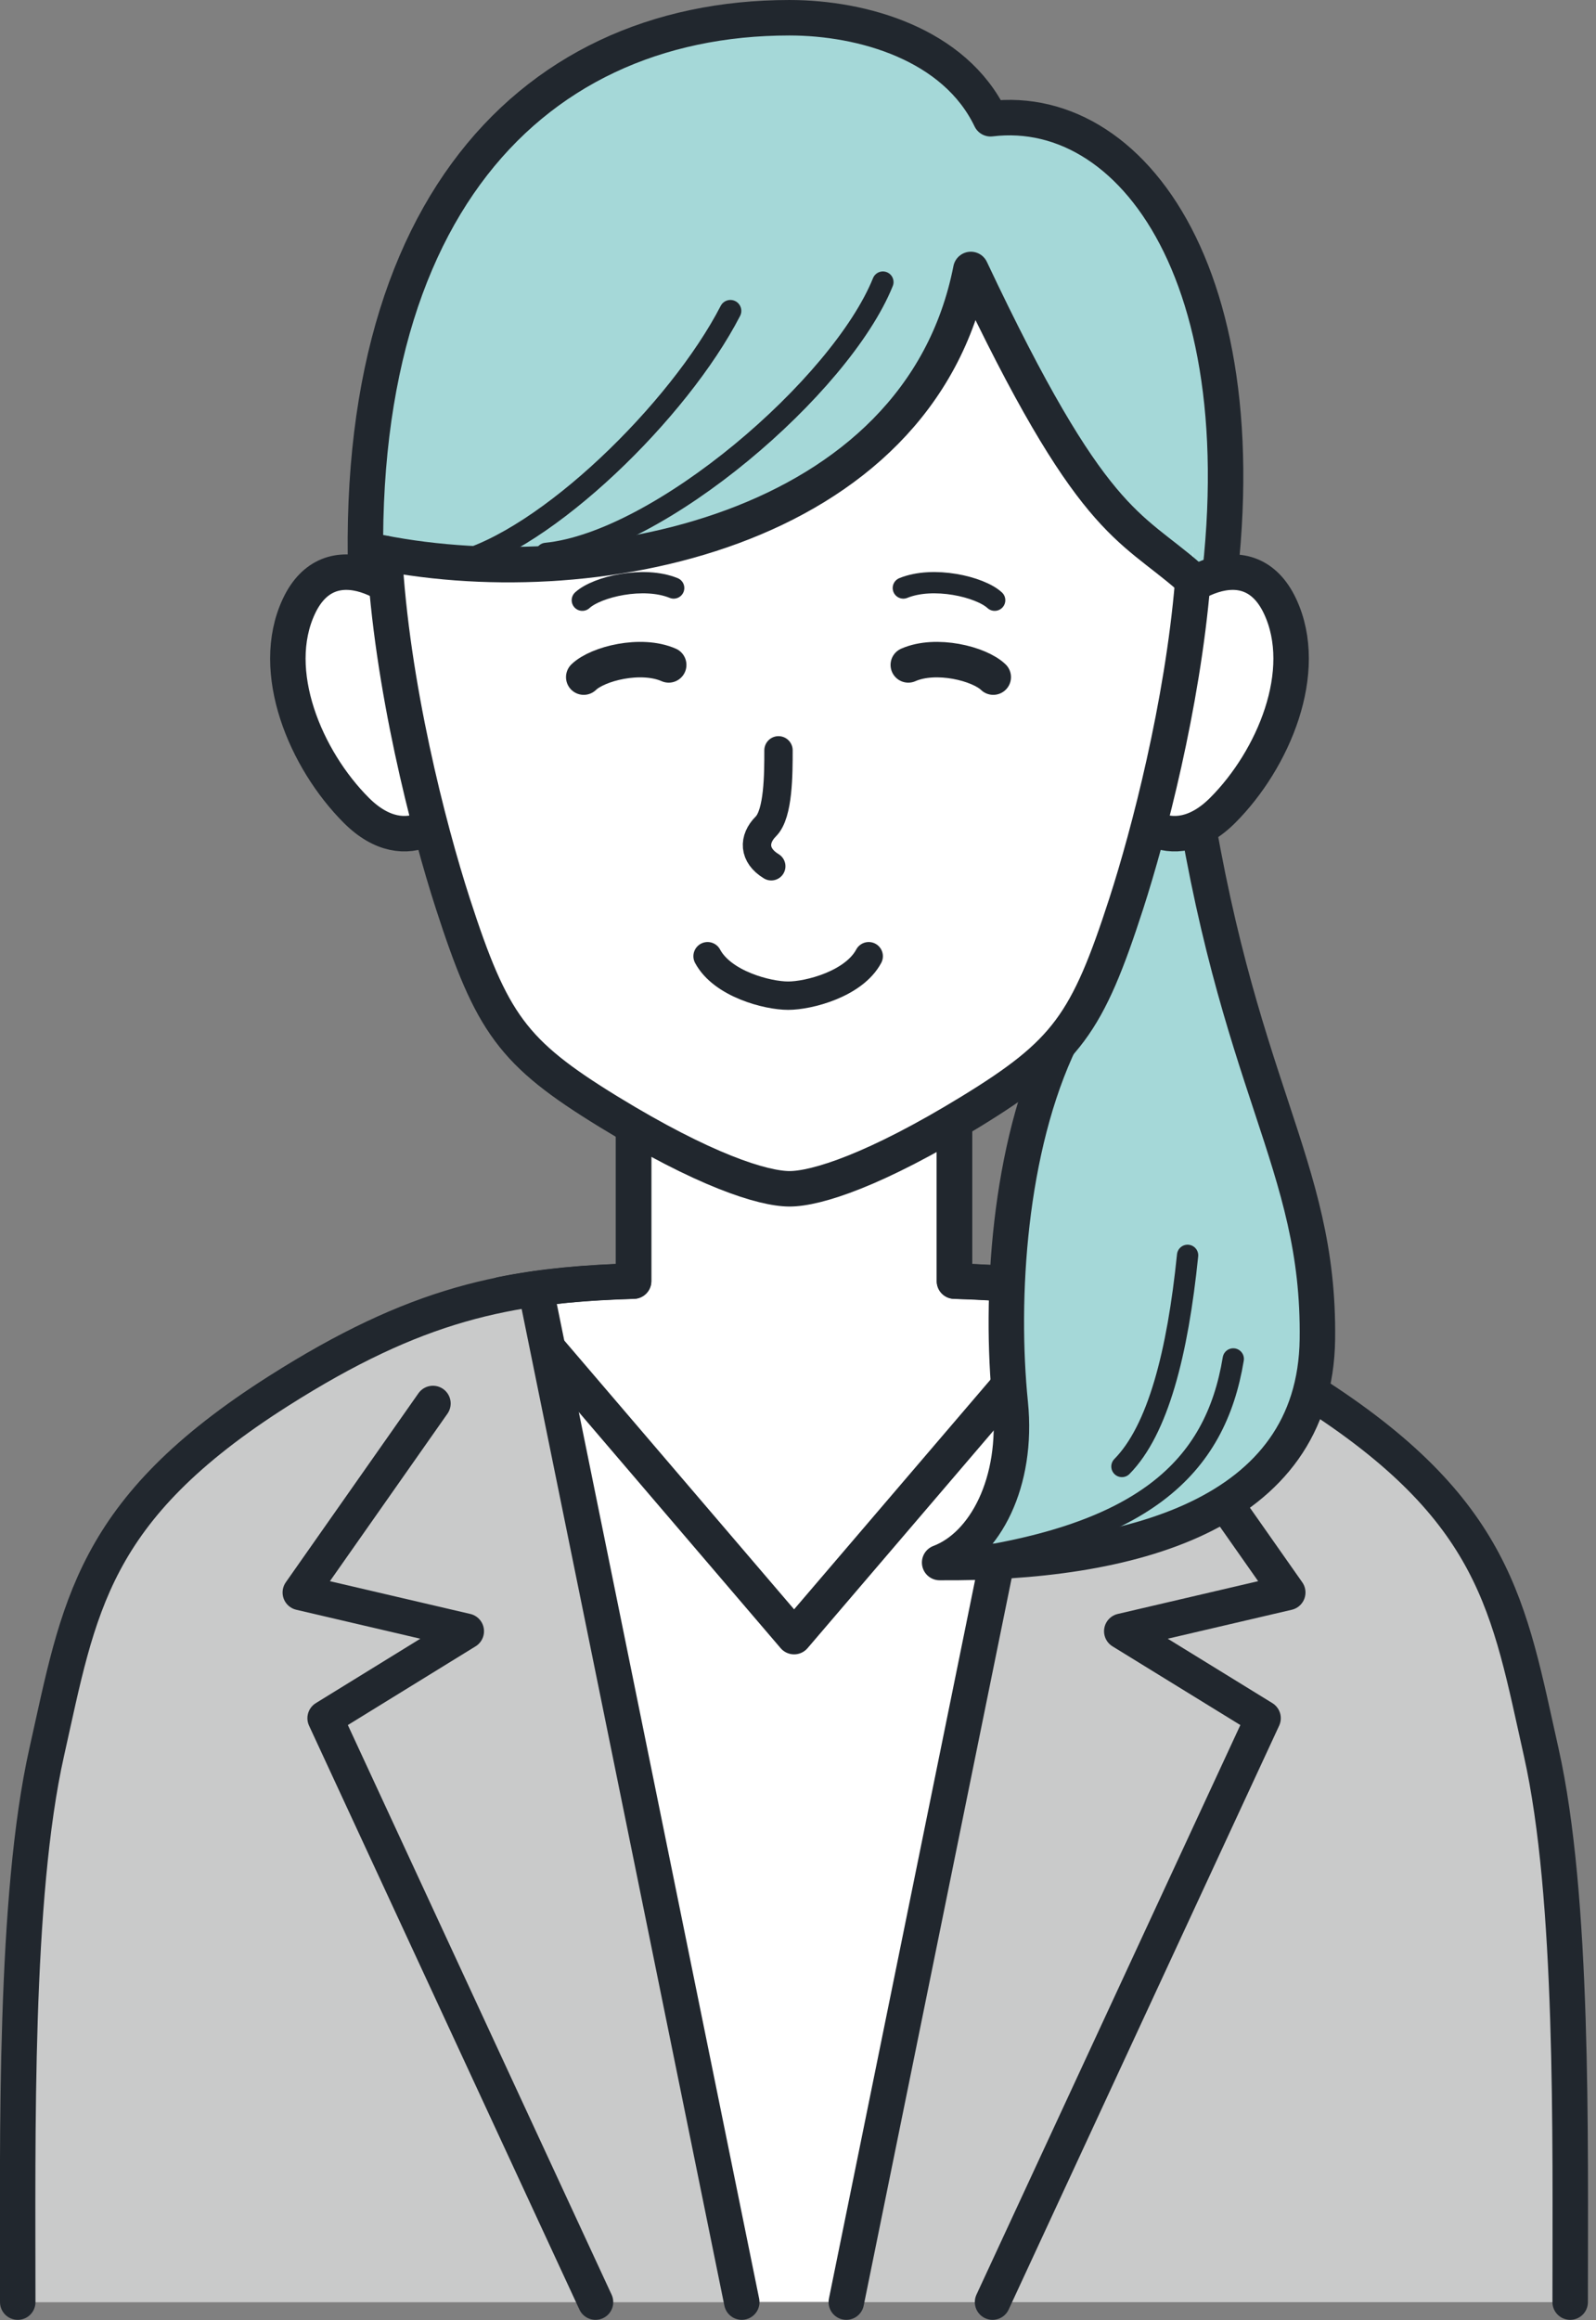 <svg width="150" height="218" viewBox="0 0 150 218" fill="none" xmlns="http://www.w3.org/2000/svg">
<rect x="0" y="0" width="150" height="218" fill="#808080" stroke="none"/>
<g clip-path="url(#clip0_1_2)">
<path d="M144.867 164.624C141.814 151.012 140.707 141.866 123.055 130.667C110.177 122.495 101.657 120.722 89.712 120.362V103.257H59.555V120.362C47.609 120.722 39.09 122.495 26.212 130.667C8.56 141.866 7.453 151.012 4.4 164.624C1.347 178.236 1.681 200.58 1.681 216.286H147.586C147.586 200.58 147.92 178.236 144.867 164.624Z" fill="white"/>
<path d="M74.633 153.772L102.124 121.628C98.191 120.828 94.205 120.495 89.712 120.362V103.257H59.555V120.362C55.075 120.495 51.076 120.828 47.143 121.628L74.633 153.772Z" fill="white" stroke="#21272E" stroke-width="3.333" stroke-linecap="round" stroke-linejoin="round"/>
<path d="M144.867 164.624C141.814 151.012 140.707 141.866 123.055 130.667C122.335 130.214 121.642 129.787 120.949 129.361C120.736 129.241 120.536 129.121 120.336 128.987C119.829 128.681 119.322 128.401 118.829 128.121C118.629 128.014 118.429 127.894 118.229 127.788C117.589 127.441 116.976 127.094 116.349 126.774C116.149 126.668 115.963 126.574 115.763 126.481C115.336 126.268 114.896 126.054 114.483 125.841C114.216 125.721 113.963 125.588 113.696 125.468C113.323 125.294 112.963 125.134 112.603 124.974C112.323 124.854 112.03 124.721 111.75 124.601C111.257 124.388 110.777 124.201 110.283 124.015C109.963 123.895 109.657 123.775 109.337 123.668C109.083 123.575 108.843 123.481 108.59 123.401C108.257 123.281 107.91 123.161 107.577 123.055C107.404 123.001 107.217 122.948 107.044 122.895C106.31 122.668 105.59 122.455 104.87 122.268C104.777 122.241 104.67 122.215 104.577 122.188C104.164 122.081 103.764 121.988 103.351 121.895C103.244 121.868 103.137 121.841 103.031 121.828C101.671 121.521 100.311 121.281 98.924 121.081L79.553 216.286H147.586C147.586 200.58 147.92 178.236 144.867 164.624Z" fill="#C9CACA"/>
<path d="M98.911 121.095L79.54 216.299" stroke="#21272E" stroke-width="3.333" stroke-linecap="round" stroke-linejoin="round"/>
<path d="M26.212 130.681C18.492 135.587 13.933 140.08 11 144.746C10.586 145.412 10.2 146.079 9.84 146.759C9.48 147.439 9.147 148.106 8.84 148.799C6.693 153.585 5.734 158.691 4.4 164.651C1.347 178.263 1.681 200.607 1.681 216.312H69.714L50.343 121.108C42.61 122.201 35.557 124.748 26.212 130.681Z" fill="#C9CACA"/>
<path d="M69.714 216.299L50.343 121.095" stroke="#21272E" stroke-width="3.333" stroke-linecap="round" stroke-linejoin="round"/>
<path d="M147.573 216.299C147.573 200.594 147.906 178.249 144.853 164.637C141.8 151.025 140.694 141.879 123.042 130.681C110.163 122.508 101.644 120.735 89.699 120.375V103.27H59.542V120.375C47.596 120.735 39.077 122.508 26.198 130.681C8.547 141.879 7.44 151.025 4.387 164.637C1.334 178.249 1.667 200.594 1.667 216.299" stroke="#21272E" stroke-width="3.333" stroke-linecap="round" stroke-linejoin="round"/>
<path d="M93.285 216.299L118.709 161.438L105.43 153.265L121.029 149.625L108.563 131.867" stroke="#21272E" stroke-width="3.333" stroke-linecap="round" stroke-linejoin="round"/>
<path d="M55.969 216.299L30.558 161.438L43.823 153.265L28.225 149.625L40.69 131.867" stroke="#21272E" stroke-width="3.333" stroke-linecap="round" stroke-linejoin="round"/>
<path d="M113.55 61.327C119.829 27.624 106.977 9.466 93.098 11.159C89.725 4.133 81.059 1.667 74.194 1.667C49.383 1.667 31.051 20.905 34.837 61.327C34.837 61.327 43.236 72.26 74.194 72.26C105.15 72.26 113.55 61.327 113.55 61.327Z" fill="#A5D8D8"/>
<path d="M113.55 61.327C119.829 27.624 106.977 9.466 93.098 11.159C89.725 4.133 81.059 1.667 74.194 1.667C49.383 1.667 31.051 20.905 34.837 61.327C34.837 61.327 43.236 72.26 74.194 72.26C105.15 72.26 113.55 61.327 113.55 61.327Z" stroke="#21272E" stroke-width="3.333" stroke-linecap="round" stroke-linejoin="round"/>
<path d="M111.763 72.26L110.083 67.74C108.737 74.619 107.03 80.832 105.71 84.872C103.684 91.124 102.177 94.751 99.698 97.697C94.791 107.869 93.952 122.001 94.951 131.867C95.698 139.266 92.578 145.199 88.312 146.812C105.964 146.946 123.602 142.479 123.815 125.828C124.029 109.176 116.136 102.27 111.763 72.246V72.26Z" fill="#A5D8D8"/>
<path d="M111.763 72.26L110.083 67.74C108.737 74.619 107.03 80.832 105.71 84.872C103.684 91.124 102.177 94.751 99.698 97.697C94.791 107.869 93.952 122.001 94.951 131.867C95.698 139.266 92.578 145.199 88.312 146.812C105.964 146.946 123.602 142.479 123.815 125.828C124.029 109.176 116.136 102.27 111.763 72.246V72.26Z" stroke="#21272E" stroke-width="3.333" stroke-linecap="round" stroke-linejoin="round"/>
<path d="M88.312 146.812C107.524 144.533 114.23 137.853 115.909 127.681" stroke="#21272E" stroke-width="2" stroke-linecap="round" stroke-linejoin="round"/>
<path d="M111.616 117.948C110.683 127.121 108.83 134.36 105.444 137.787" stroke="#21272E" stroke-width="2" stroke-linecap="round" stroke-linejoin="round"/>
<path d="M107.097 59.741C110.723 54.395 117.456 50.875 120.309 56.968C123.175 63.074 119.682 71.366 114.91 76.139C110.137 80.912 105.564 76.899 105.177 73.473C104.791 70.033 107.084 59.741 107.084 59.741H107.097Z" fill="white" stroke="#21272E" stroke-width="3.333" stroke-linecap="round" stroke-linejoin="round"/>
<path d="M41.303 59.741C37.677 54.395 30.944 50.875 28.091 56.968C25.225 63.074 28.718 71.366 33.491 76.139C38.264 80.912 42.837 76.899 43.223 73.473C43.61 70.033 41.317 59.741 41.317 59.741H41.303Z" fill="white" stroke="#21272E" stroke-width="3.333" stroke-linecap="round" stroke-linejoin="round"/>
<path d="M112.216 46.262L91.232 21.105C91.232 21.105 35.904 50.328 35.957 51.502C36.544 63.967 40.09 77.752 42.397 84.872C46.05 96.151 48.009 98.897 56.995 104.416C65.981 109.923 71.527 111.682 74.047 111.682C76.567 111.682 82.113 109.923 91.099 104.416C100.084 98.91 102.044 96.151 105.697 84.872C108.337 76.726 112.603 59.888 112.203 46.262H112.216Z" fill="white"/>
<path d="M66.501 89.844C67.901 92.458 72.14 93.551 74.073 93.551C76.007 93.551 80.246 92.458 81.646 89.844" stroke="#21272E" stroke-width="2.666" stroke-linecap="round" stroke-linejoin="round"/>
<path d="M73.167 70.5C73.167 72.713 73.167 76.459 71.98 77.646C70.794 78.832 70.794 80.365 72.487 81.392" stroke="#21272E" stroke-width="2.666" stroke-linecap="round" stroke-linejoin="round"/>
<path d="M112.683 38.65C104.817 15.972 88.325 9.466 74.207 9.466C62.648 9.466 47.556 13.519 39.504 31.85C37.25 39.076 36.691 52.102 36.984 52.142C57.355 55.701 86.539 49.262 91.245 25.317C102.591 49.382 106.07 49.235 111.776 54.221C111.99 54.408 113.39 40.649 112.696 38.636L112.683 38.65Z" fill="#A5D8D8"/>
<path d="M34.797 51.715C55.195 56.141 86.366 50.128 91.245 25.317C102.591 49.382 106.07 49.235 111.776 54.221" stroke="#21272E" stroke-width="3.333" stroke-linecap="round" stroke-linejoin="round"/>
<path d="M36.13 51.995C36.784 64.327 40.277 77.846 42.557 84.885C46.21 96.164 48.169 98.91 57.155 104.43C66.141 109.936 71.687 111.696 74.207 111.696C76.727 111.696 82.273 109.936 91.258 104.43C100.244 98.924 102.204 96.164 105.857 84.885C107.964 78.366 111.123 66.273 112.096 54.715" stroke="#21272E" stroke-width="3.333" stroke-linecap="round" stroke-linejoin="round"/>
<path d="M82.979 26.504C79.02 36.303 61.981 50.942 51.329 51.995" stroke="#21272E" stroke-width="2" stroke-linecap="round" stroke-linejoin="round"/>
<path d="M68.647 29.21C63.808 38.596 51.329 50.782 42.89 52.888" stroke="#21272E" stroke-width="2.053" stroke-linecap="round" stroke-linejoin="round"/>
<path d="M85.366 62.474C87.979 61.327 92.045 62.354 93.352 63.62" stroke="#21272E" stroke-width="3.333" stroke-linecap="round" stroke-linejoin="round"/>
<path d="M62.848 62.474C60.235 61.327 56.169 62.354 54.862 63.62" stroke="#21272E" stroke-width="3.333" stroke-linecap="round" stroke-linejoin="round"/>
<path d="M84.899 55.248C87.712 54.101 92.085 55.115 93.485 56.395" stroke="#21272E" stroke-width="2" stroke-linecap="round" stroke-linejoin="round"/>
<path d="M63.315 55.248C60.502 54.101 56.129 55.115 54.729 56.395" stroke="#21272E" stroke-width="2" stroke-linecap="round" stroke-linejoin="round"/>
</g>
<defs>
<clipPath id="clip0_1_2">
<rect width="149.254" height="217.965" fill="white"/>
</clipPath>
</defs>
</svg>

